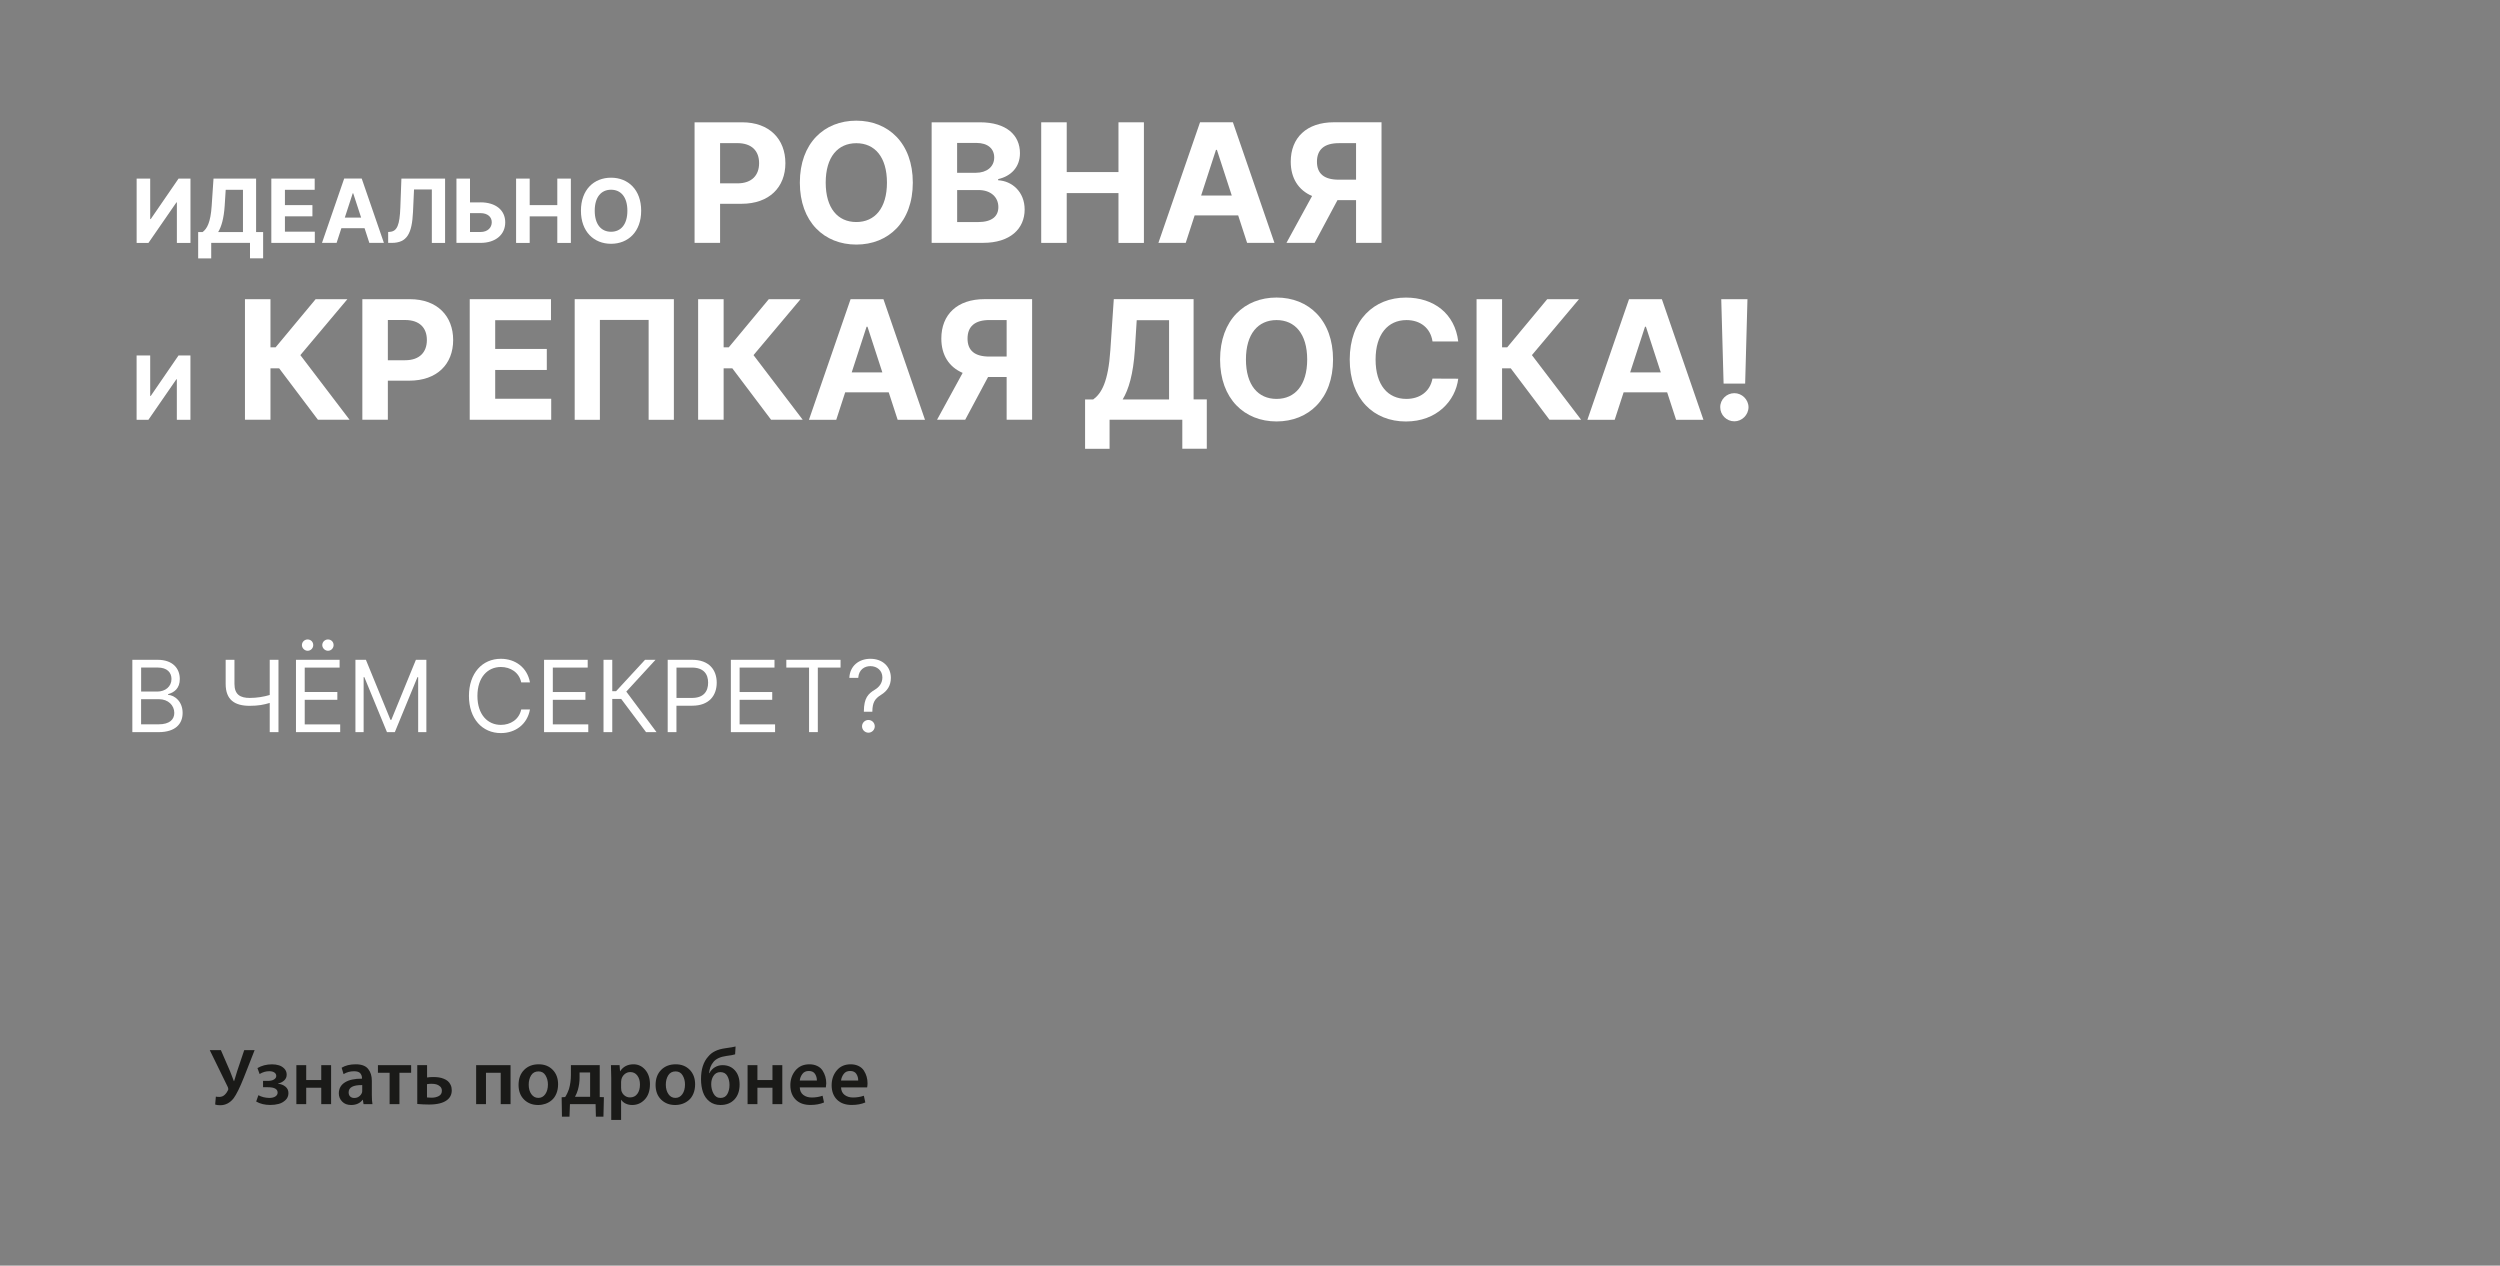 <?xml version="1.0" encoding="utf-8"?>
<!-- Generator: Adobe Illustrator 26.4.1, SVG Export Plug-In . SVG Version: 6.00 Build 0)  -->
<svg version="1.1" baseProfile="tiny" id="Слой_1"
	 xmlns="http://www.w3.org/2000/svg" xmlns:xlink="http://www.w3.org/1999/xlink" x="0px" y="0px" viewBox="0 0 640 324"
	 overflow="visible" xml:space="preserve">
<rect x="0" y="0" width="640" height="324" fill="#808080" stroke="none"/>
<g>
	<g>
		<path fill="#FFFFFF" d="M33.88,168.91h6.47c3.87,0,5.68,2.21,5.68,4.92c0,2.39-1.41,3.43-3,3.87v0.18c1.7,0.11,3.72,1.7,3.72,4.63
			c0,2.78-1.81,4.92-6.18,4.92h-6.69V168.91z M40.28,177.04c2.02,0,3.62-1.27,3.62-3.22c0-1.63-1.08-2.93-3.54-2.93h-4.23v6.15
			H40.28z M40.57,185.43c2.93,0,4.05-1.3,4.05-2.93c0-1.88-1.52-3.51-3.94-3.51h-4.56v6.44H40.57z"/>
		<path fill="#FFFFFF" d="M60.02,168.91v6.18c0,2.75,1.52,3.58,3.9,3.58c1.87,0,3.55-0.29,5.13-0.75v-9.01h2.24v18.51h-2.24v-7.47
			c-1.51,0.45-2.89,0.74-5.13,0.74c-3.83,0-6.15-1.52-6.15-5.6v-6.18H60.02z"/>
		<path fill="#FFFFFF" d="M75.77,168.91h11.17v1.99h-8.93v6.26h8.35v1.99h-8.35v6.29h9.08v1.99H75.77V168.91z M77.29,165.15
			c0-0.83,0.69-1.45,1.45-1.45c0.83,0,1.45,0.61,1.45,1.45c0,0.76-0.61,1.45-1.45,1.45C77.98,166.59,77.29,165.91,77.29,165.15z
			 M82.5,165.15c0-0.83,0.69-1.45,1.45-1.45c0.83,0,1.45,0.61,1.45,1.45c0,0.76-0.61,1.45-1.45,1.45
			C83.19,166.59,82.5,165.91,82.5,165.15z"/>
		<path fill="#FFFFFF" d="M93.67,168.91l6.29,15.37h0.22l6.29-15.37h2.68v18.51h-2.1v-14.07h-0.18l-5.79,14.07h-2.02l-5.79-14.07
			h-0.18v14.07h-2.1v-18.51H93.67z"/>
		<path fill="#FFFFFF" d="M133.43,174.69c-0.54-2.57-2.75-3.94-5.21-3.94c-3.36,0-6,2.6-6,7.41s2.64,7.41,6,7.41
			c2.46,0,4.66-1.37,5.21-3.94h2.24c-0.69,3.8-3.72,6.04-7.45,6.04c-4.74,0-8.17-3.65-8.17-9.51s3.44-9.51,8.17-9.51
			c3.72,0,6.76,2.24,7.45,6.04H133.43z"/>
		<path fill="#FFFFFF" d="M139.28,168.91h11.17v1.99h-8.93v6.26h8.35v1.99h-8.35v6.29h9.08v1.99h-11.32V168.91z"/>
		<path fill="#FFFFFF" d="M159.02,178.92h-2.28v8.5h-2.24v-18.51h2.24v8.03h0.98l7.41-8.03h2.68l-7.48,8.14l7.74,10.38h-2.68
			L159.02,178.92z"/>
		<path fill="#FFFFFF" d="M170.94,168.91h6.25c4.35,0,6.29,2.59,6.29,5.86c0,3.27-1.94,5.89-6.26,5.89h-4.05v6.76h-2.24V168.91z
			 M177.16,178.67c2.97,0,4.12-1.68,4.12-3.9c0-2.22-1.15-3.87-4.16-3.87h-3.94v7.77H177.16z"/>
		<path fill="#FFFFFF" d="M187.1,168.91h11.17v1.99h-8.93v6.26h8.35v1.99h-8.35v6.29h9.08v1.99H187.1V168.91z"/>
		<path fill="#FFFFFF" d="M201.3,168.91h13.88v1.99h-5.82v16.52h-2.24v-16.52h-5.82V168.91z"/>
		<path fill="#FFFFFF" d="M221.15,182.1c0.03-3.44,1.08-4.49,2.86-5.57c1.06-0.64,1.88-1.67,1.88-3.11c0-1.77-1.37-2.89-3.07-2.89
			c-1.48,0-2.97,0.87-3.11,3h-2.28c0.14-3.07,2.46-4.88,5.39-4.88c3.18,0,5.24,2.06,5.24,4.88c0,2-0.94,3.39-2.53,4.36
			c-1.59,0.99-2.17,1.97-2.21,4.21v0.11h-2.17V182.1z M220.68,185.94c0-0.89,0.73-1.63,1.63-1.63c0.9,0,1.63,0.73,1.63,1.63
			c0,0.9-0.73,1.63-1.63,1.63C221.41,187.56,220.68,186.83,220.68,185.94z"/>
	</g>
</g>
<g>
	<path fill="#FFFFFF" d="M38.45,45.72v10.36h0.14l7.12-10.36h3.05v16.47h-3.48V51.82h-0.12l-7.16,10.37h-3.02V45.72H38.45z"/>
	<path fill="#FFFFFF" d="M50.73,59.41h1.12c1.13-0.82,2.06-2.42,2.34-6.73l0.47-6.96h10.9v13.69h1.8v6.73H64v-3.96h-9.93v3.97h-3.34
		V59.41z M62.2,59.41V48.59h-4.42l-0.26,4.09c-0.22,3.26-0.84,5.37-1.67,6.73H62.2z"/>
	<path fill="#FFFFFF" d="M69.46,45.72h11.1v2.87h-7.62v3.92h7.04v2.87h-7.04v3.93h7.65v2.87H69.46V45.72z"/>
	<path fill="#FFFFFF" d="M82.43,62.18l5.68-16.47h4.49l5.68,16.47h-3.73l-1.22-3.76h-5.94l-1.22,3.76H82.43z M92.45,55.71
		l-2.03-6.23H90.3l-2.03,6.23H92.45z"/>
	<path fill="#FFFFFF" d="M99.37,59.39l0.47-0.04c1.81-0.15,2.49-1.71,2.65-6.3l0.27-7.33h11.18v16.47h-3.39V48.51h-4.56l-0.26,5.73
		c-0.26,5.52-1.5,7.94-5.46,7.94h-0.9V59.39z"/>
	<path fill="#FFFFFF" d="M123,51.8c3.91,0,6.34,2,6.34,5.12c0.01,3.11-2.43,5.26-6.34,5.26h-6.15V45.72h3.47v6.09H123z
		 M120.33,59.39H123c1.87,0,2.89-1.14,2.89-2.49c0.01-1.31-1.01-2.34-2.89-2.34h-2.68V59.39z"/>
	<path fill="#FFFFFF" d="M132.12,45.72h3.48v6.79h7.07v-6.79h3.47v16.47h-3.47v-6.8h-7.07v6.8h-3.48V45.72z"/>
	<path fill="#FFFFFF" d="M156.43,62.41c-4.39,0-7.71-3.1-7.71-8.46c0-5.39,3.32-8.46,7.71-8.46c4.37,0,7.71,3.07,7.71,8.46
		S160.8,62.41,156.43,62.41z M156.43,48.57c-2.53,0-4.18,1.89-4.18,5.38s1.65,5.38,4.18,5.38c2.53,0,4.18-1.89,4.18-5.38
		S158.96,48.57,156.43,48.57z"/>
	<path fill="#FFFFFF" d="M177.81,31.31h12.18c7.01,0,11.07,4.33,11.07,10.46c0,6.17-4.13,10.4-11.23,10.4h-5.49v10.01h-6.53V31.31z
		 M188.77,46.94c3.74,0,5.56-2.11,5.56-5.17c0-3.08-1.82-5.13-5.59-5.13h-4.4v10.3H188.77z"/>
	<path fill="#FFFFFF" d="M219.22,62.61c-8.23,0-14.46-5.8-14.46-15.86c0-10.1,6.23-15.86,14.46-15.86c8.19,0,14.46,5.76,14.46,15.86
		S227.4,62.61,219.22,62.61z M219.22,36.66c-4.75,0-7.84,3.54-7.84,10.09s3.09,10.09,7.84,10.09c4.73,0,7.84-3.54,7.84-10.09
		S223.95,36.66,219.22,36.66z"/>
	<path fill="#FFFFFF" d="M238.5,31.31h12.36c6.81,0,10.25,3.29,10.25,7.91c0,3.63-2.37,5.91-5.58,6.63v0.3
		c3.51,0.17,6.78,2.92,6.78,7.49c0,4.91-3.69,8.53-10.63,8.53H238.5V31.31z M249.86,44.23c2.67,0,4.66-1.48,4.66-3.92
		c0-2.23-1.64-3.72-4.54-3.72h-4.96v7.64H249.86z M250.35,56.85c3.65,0,5.23-1.52,5.23-3.84c0-2.55-1.95-4.36-5.08-4.36h-5.47v8.2
		H250.35z"/>
	<path fill="#FFFFFF" d="M266.55,31.31h6.53v12.74h13.25V31.31h6.51v30.88h-6.51V49.43h-13.25v12.75h-6.53V31.31z"/>
	<path fill="#FFFFFF" d="M296.55,62.18l10.66-30.88h8.41l10.64,30.88h-7l-2.29-7.04h-11.14l-2.29,7.04H296.55z M315.33,50.05
		l-3.8-11.68h-0.24l-3.8,11.68H315.33z"/>
	<path fill="#FFFFFF" d="M347.15,62.18V51.24h-4.76l-5.85,10.94h-7.21l6.56-12c-3.51-1.51-5.46-4.57-5.46-8.79
		c0-6.14,4.06-10.09,11.07-10.09h12.17v30.88H347.15z M347.15,36.65h-4.4c-3.77,0-5.61,1.67-5.61,4.75c0,3.06,1.84,4.6,5.58,4.6
		h4.43V36.65z"/>
	<path fill="#FFFFFF" d="M38.45,91v10.36h0.14L45.7,91h3.05v16.47h-3.48V97.1h-0.12l-7.16,10.37h-3.02V91H38.45z"/>
	<path fill="#FFFFFF" d="M71.47,94.3h-2.23v13.16h-6.53V76.59h6.53v12.33h1.31l10.25-12.33h8.13L76.89,90.91l12.6,16.55h-8.1
		L71.47,94.3z"/>
	<path fill="#FFFFFF" d="M92.76,76.59h12.18c7.01,0,11.07,4.33,11.07,10.46c0,6.17-4.13,10.4-11.23,10.4h-5.49v10.01h-6.53V76.59z
		 M103.72,92.22c3.74,0,5.56-2.11,5.56-5.17c0-3.08-1.82-5.13-5.59-5.13h-4.4v10.3H103.72z"/>
	<path fill="#FFFFFF" d="M120.25,76.59h20.8v5.38h-14.28v7.36h13.21v5.38h-13.21v7.37h14.34v5.38h-20.86V76.59z"/>
	<path fill="#FFFFFF" d="M172.5,107.47h-6.45V81.9h-12.48v25.57h-6.45V76.59h25.39V107.47z"/>
	<path fill="#FFFFFF" d="M187.48,94.3h-2.23v13.16h-6.53V76.59h6.53v12.33h1.31l10.25-12.33h8.13L192.9,90.91l12.6,16.55h-8.1
		L187.48,94.3z"/>
	<path fill="#FFFFFF" d="M207.09,107.47l10.66-30.88h8.41l10.64,30.88h-7l-2.29-7.04h-11.14l-2.29,7.04H207.09z M225.88,95.33
		l-3.8-11.68h-0.24l-3.8,11.68H225.88z"/>
	<path fill="#FFFFFF" d="M257.7,107.47V96.52h-4.76l-5.85,10.94h-7.21l6.56-12c-3.51-1.51-5.46-4.57-5.46-8.79
		c0-6.14,4.06-10.09,11.07-10.09h12.17v30.88H257.7z M257.7,81.93h-4.4c-3.77,0-5.61,1.67-5.61,4.75c0,3.06,1.84,4.6,5.58,4.6h4.43
		V81.93z"/>
	<path fill="#FFFFFF" d="M277.76,102.26h2.1c2.13-1.54,3.86-4.54,4.39-12.62l0.88-13.06h20.43v25.67h3.38v12.62h-6.27v-7.42h-18.62
		v7.45h-6.27V102.26z M299.28,102.26V81.97H291l-0.48,7.67c-0.41,6.11-1.57,10.07-3.12,12.62H299.28z"/>
	<path fill="#FFFFFF" d="M326.8,107.89c-8.23,0-14.46-5.8-14.46-15.86c0-10.1,6.23-15.86,14.46-15.86c8.19,0,14.46,5.76,14.46,15.86
		S334.99,107.89,326.8,107.89z M326.8,81.94c-4.75,0-7.84,3.54-7.84,10.09s3.09,10.09,7.84,10.09c4.73,0,7.84-3.54,7.84-10.09
		S331.53,81.94,326.8,81.94z"/>
	<path fill="#FFFFFF" d="M366.72,87.4c-0.5-3.39-3.08-5.46-6.65-5.46c-4.78,0-7.92,3.66-7.92,10.09c0,6.6,3.18,10.09,7.87,10.09
		c3.48,0,6.08-1.9,6.69-5.2l6.6,0.03c-0.71,5.68-5.49,10.95-13.4,10.95c-8.26,0-14.38-5.79-14.38-15.86
		c0-10.1,6.23-15.86,14.38-15.86c7.15,0,12.54,4.1,13.4,11.23H366.72z"/>
	<path fill="#FFFFFF" d="M386.76,94.3h-2.23v13.16h-6.53V76.59h6.53v12.33h1.31l10.25-12.33h8.13l-12.05,14.32l12.6,16.55h-8.1
		L386.76,94.3z"/>
	<path fill="#FFFFFF" d="M406.37,107.47l10.66-30.88h8.41l10.64,30.88h-7l-2.29-7.04h-11.14l-2.29,7.04H406.37z M425.16,95.33
		l-3.8-11.68h-0.24l-3.8,11.68H425.16z"/>
	<path fill="#FFFFFF" d="M440.38,104.24c-0.02-1.98,1.63-3.59,3.62-3.59c1.93,0,3.6,1.61,3.62,3.59c-0.02,2-1.69,3.62-3.62,3.62
		C442.01,107.86,440.37,106.24,440.38,104.24z M446.76,98.21h-5.52l-0.6-21.62h6.71L446.76,98.21z"/>
</g>
<g>
	<path fill="#1A1A18" d="M53.7,268.84h2.85l2.34,5.39c0.25,0.6,0.57,1.45,0.98,2.54h0.06c0.05-0.19,0.12-0.41,0.21-0.67
		c0.08-0.25,0.18-0.57,0.29-0.95c0.11-0.38,0.2-0.7,0.29-0.96l1.8-5.35h2.66l-2.73,6.95c-1.05,2.64-1.94,4.43-2.66,5.39
		c-0.94,1.18-2.08,1.76-3.42,1.76c-0.56,0-0.99-0.06-1.29-0.18l0.18-2.03c0.2,0.05,0.5,0.08,0.88,0.08c0.53,0,0.99-0.17,1.36-0.52
		c0.38-0.35,0.67-0.76,0.89-1.24c0.08-0.21,0.06-0.45-0.06-0.74L53.7,268.84z"/>
	<path fill="#1A1A18" d="M67.34,278.31v-1.6h1.19c0.68,0,1.22-0.12,1.61-0.36c0.39-0.24,0.58-0.54,0.58-0.91
		c0-0.37-0.16-0.66-0.48-0.88c-0.32-0.22-0.76-0.33-1.32-0.33c-0.86,0-1.68,0.24-2.46,0.72l-0.55-1.52
		c1.08-0.64,2.32-0.96,3.73-0.96c0.63,0,1.21,0.08,1.74,0.24s1,0.44,1.4,0.85c0.4,0.41,0.61,0.93,0.61,1.56
		c0,0.6-0.22,1.1-0.66,1.49c-0.44,0.39-0.95,0.65-1.54,0.77v0.06c0.72,0.07,1.35,0.31,1.87,0.73c0.52,0.42,0.78,0.97,0.78,1.67
		c0,0.72-0.26,1.33-0.77,1.8c-0.51,0.48-1.1,0.8-1.75,0.97c-0.66,0.17-1.37,0.26-2.13,0.26c-1.39,0-2.6-0.29-3.61-0.88l0.57-1.62
		c0.79,0.44,1.71,0.67,2.77,0.7c0.67,0,1.2-0.13,1.58-0.38c0.38-0.25,0.57-0.58,0.57-0.97c0-0.93-0.83-1.39-2.5-1.39H67.34z"/>
	<path fill="#1A1A18" d="M75.87,272.68h2.52v3.81h3.85v-3.81h2.52v9.98h-2.52v-4.2h-3.85v4.2h-2.52V272.68z"/>
	<path fill="#1A1A18" d="M95.19,276.67v3.59c0,1.05,0.05,1.85,0.16,2.4h-2.28l-0.18-1.11h-0.06c-0.68,0.89-1.67,1.33-2.95,1.33
		c-0.96,0-1.72-0.29-2.29-0.88c-0.57-0.59-0.85-1.28-0.85-2.09c0-1.23,0.52-2.17,1.56-2.82s2.49-0.97,4.37-0.95v-0.16
		c0-0.45-0.14-0.85-0.43-1.21c-0.29-0.35-0.82-0.53-1.6-0.53c-1.01,0-1.91,0.25-2.69,0.74l-0.49-1.64c0.96-0.59,2.16-0.88,3.61-0.88
		c1.48,0,2.53,0.39,3.17,1.18C94.87,274.41,95.19,275.43,95.19,276.67z M92.73,279.15v-1.37c-2.32-0.03-3.48,0.59-3.48,1.86
		c0,0.46,0.13,0.82,0.4,1.07c0.27,0.25,0.61,0.37,1.03,0.37c0.49,0,0.91-0.13,1.26-0.4c0.35-0.27,0.59-0.59,0.73-0.97
		C92.71,279.58,92.73,279.4,92.73,279.15z"/>
	<path fill="#1A1A18" d="M96.75,272.68h8.5v1.95h-2.99v8.03h-2.52v-8.03h-2.99V272.68z"/>
	<path fill="#1A1A18" d="M106.81,272.68h2.52v3.16c0.42-0.08,0.96-0.12,1.6-0.12c0.49,0,0.95,0.03,1.38,0.09
		c0.43,0.06,0.85,0.17,1.27,0.34c0.42,0.16,0.77,0.37,1.07,0.62c0.29,0.25,0.53,0.58,0.72,0.98s0.28,0.86,0.28,1.38
		c0,1.05-0.41,1.89-1.23,2.5c-0.98,0.75-2.51,1.13-4.57,1.13c-0.97,0-1.98-0.05-3.03-0.14V272.68z M109.31,277.55v3.4
		c0.31,0.04,0.7,0.06,1.17,0.06c0.71,0,1.33-0.14,1.85-0.42c0.53-0.28,0.79-0.73,0.79-1.36c0-0.45-0.15-0.82-0.46-1.1
		c-0.31-0.28-0.65-0.46-1.01-0.55c-0.37-0.09-0.77-0.13-1.21-0.13C110.07,277.45,109.69,277.48,109.31,277.55z"/>
	<path fill="#1A1A18" d="M121.89,272.68h8.81v9.98h-2.52v-8.03h-3.77v8.03h-2.52V272.68z"/>
	<path fill="#1A1A18" d="M137.77,282.88h-0.02c-1.45,0-2.64-0.46-3.59-1.39c-0.94-0.93-1.41-2.18-1.41-3.75
		c0-1.61,0.48-2.9,1.43-3.85c0.96-0.96,2.2-1.43,3.73-1.43c1.48,0,2.67,0.48,3.59,1.42c0.92,0.95,1.37,2.18,1.37,3.7
		c0,0.89-0.15,1.68-0.44,2.38s-0.68,1.25-1.17,1.67s-1.02,0.73-1.62,0.94C139.05,282.77,138.43,282.88,137.77,282.88z
		 M137.81,281.06h0.02c0.72,0,1.31-0.32,1.76-0.95c0.45-0.64,0.68-1.46,0.68-2.47c0-0.89-0.21-1.67-0.62-2.35s-1.01-1.01-1.8-1.01
		c-0.83,0-1.46,0.33-1.88,1c-0.42,0.67-0.62,1.47-0.62,2.4c0,0.98,0.22,1.79,0.68,2.43S137.08,281.06,137.81,281.06z"/>
	<path fill="#1A1A18" d="M146.15,272.68h7.38v8.16l1.07,0.04l-0.12,4.98h-1.93l-0.08-3.2h-6.56l-0.12,3.2h-1.93l-0.08-4.96l0.9-0.06
		c0.44-0.68,0.76-1.37,0.98-2.05c0.33-1.15,0.49-2.34,0.49-3.59V272.68z M148.37,274.56v1.37c0,1.01-0.14,2.04-0.43,3.07
		c-0.18,0.6-0.42,1.2-0.74,1.78h3.87v-6.23H148.37z"/>
	<path fill="#1A1A18" d="M156.48,286.71V276c0-0.96-0.03-2.06-0.08-3.32h2.21l0.12,1.54h0.04c0.76-1.17,1.91-1.76,3.42-1.76
		c1.17,0,2.17,0.47,2.98,1.4c0.81,0.94,1.22,2.16,1.22,3.68c0,1.69-0.45,3.01-1.34,3.94c-0.89,0.94-1.96,1.4-3.21,1.4
		c-0.61,0-1.17-0.12-1.67-0.36s-0.88-0.56-1.14-0.97H159v5.16H156.48z M159,276.94v1.54c0,0.25,0.02,0.48,0.06,0.7
		c0.14,0.52,0.41,0.94,0.82,1.27c0.41,0.33,0.88,0.49,1.41,0.49c0.79,0,1.41-0.3,1.86-0.9c0.45-0.6,0.68-1.4,0.68-2.4
		c0-0.92-0.22-1.68-0.66-2.28s-1.04-0.91-1.82-0.91c-0.53,0-1.01,0.17-1.43,0.52c-0.42,0.35-0.7,0.8-0.84,1.34
		C159.03,276.58,159,276.79,159,276.94z"/>
	<path fill="#1A1A18" d="M172.85,282.88h-0.02c-1.45,0-2.64-0.46-3.59-1.39c-0.94-0.93-1.41-2.18-1.41-3.75
		c0-1.61,0.48-2.9,1.43-3.85c0.96-0.96,2.2-1.43,3.73-1.43c1.48,0,2.67,0.48,3.59,1.42c0.92,0.95,1.37,2.18,1.37,3.7
		c0,0.89-0.15,1.68-0.44,2.38s-0.68,1.25-1.17,1.67c-0.49,0.42-1.02,0.73-1.62,0.94C174.14,282.77,173.51,282.88,172.85,282.88z
		 M172.9,281.06h0.02c0.72,0,1.31-0.32,1.76-0.95c0.45-0.64,0.68-1.46,0.68-2.47c0-0.89-0.2-1.67-0.61-2.35s-1.01-1.01-1.8-1.01
		c-0.83,0-1.46,0.33-1.88,1s-0.62,1.47-0.62,2.4c0,0.98,0.23,1.79,0.68,2.43C171.56,280.74,172.16,281.06,172.9,281.06z"/>
	<path fill="#1A1A18" d="M188.31,267.9l-0.12,2.01c-0.45,0.15-1.2,0.29-2.23,0.41c-1.57,0.22-2.68,0.74-3.34,1.56
		c-0.63,0.77-0.99,1.71-1.09,2.85h0.08c0.31-0.63,0.78-1.13,1.38-1.5c0.61-0.37,1.27-0.55,1.98-0.55c1.31,0,2.37,0.45,3.17,1.34
		c0.8,0.89,1.2,2.1,1.2,3.62c0,1.61-0.44,2.89-1.33,3.83c-0.89,0.94-2.08,1.41-3.57,1.41c-1.12,0-2.06-0.31-2.83-0.92
		s-1.32-1.41-1.65-2.38c-0.33-0.97-0.5-2.08-0.5-3.32c0-2.54,0.63-4.48,1.88-5.82c0.9-1.11,2.31-1.8,4.22-2.07
		C187.01,268.17,187.92,268.01,188.31,267.9z M186.75,277.76v-0.02c0-0.87-0.19-1.64-0.56-2.3s-0.97-0.98-1.79-0.98
		c-0.79,0-1.4,0.36-1.82,1.07c-0.34,0.56-0.51,1.24-0.51,2.03c0,0.87,0.2,1.68,0.6,2.41c0.4,0.73,0.99,1.1,1.77,1.1
		c0.79,0,1.38-0.32,1.75-0.97C186.56,279.44,186.75,278.66,186.75,277.76z"/>
	<path fill="#1A1A18" d="M191.38,272.68h2.52v3.81h3.85v-3.81h2.52v9.98h-2.52v-4.2h-3.85v4.2h-2.52V272.68z"/>
	<path fill="#1A1A18" d="M211.42,278.37h-6.68c0.03,0.85,0.33,1.49,0.91,1.93s1.3,0.66,2.16,0.66c0.97,0,1.89-0.15,2.77-0.45
		l0.37,1.72c-0.98,0.42-2.15,0.64-3.48,0.64c-1.6,0-2.86-0.45-3.77-1.36s-1.37-2.13-1.37-3.68c0-1.48,0.43-2.74,1.3-3.79
		c0.87-1.05,2.06-1.58,3.58-1.58c0.76,0,1.44,0.15,2.03,0.44c0.59,0.29,1.04,0.69,1.35,1.18c0.31,0.49,0.55,1.01,0.7,1.55
		c0.15,0.54,0.23,1.1,0.23,1.69C211.5,277.72,211.47,278.07,211.42,278.37z M204.74,276.61h4.38c0.01-0.6-0.14-1.16-0.46-1.67
		c-0.32-0.51-0.86-0.77-1.61-0.77c-0.71,0-1.26,0.25-1.64,0.76C205.03,275.44,204.81,276,204.74,276.61z"/>
	<path fill="#1A1A18" d="M221.99,278.37h-6.68c0.03,0.85,0.33,1.49,0.91,1.93c0.58,0.44,1.3,0.66,2.16,0.66
		c0.97,0,1.89-0.15,2.77-0.45l0.37,1.72c-0.98,0.42-2.14,0.64-3.48,0.64c-1.6,0-2.86-0.45-3.77-1.36s-1.37-2.13-1.37-3.68
		c0-1.48,0.43-2.74,1.3-3.79c0.87-1.05,2.06-1.58,3.58-1.58c0.76,0,1.44,0.15,2.03,0.44c0.59,0.29,1.04,0.69,1.35,1.18
		c0.31,0.49,0.55,1.01,0.7,1.55c0.15,0.54,0.23,1.1,0.23,1.69C222.08,277.72,222.05,278.07,221.99,278.37z M215.31,276.61h4.39
		c0.01-0.6-0.14-1.16-0.46-1.67c-0.32-0.51-0.86-0.77-1.61-0.77c-0.71,0-1.26,0.25-1.64,0.76
		C215.61,275.44,215.38,276,215.31,276.61z"/>
</g>
</svg>
